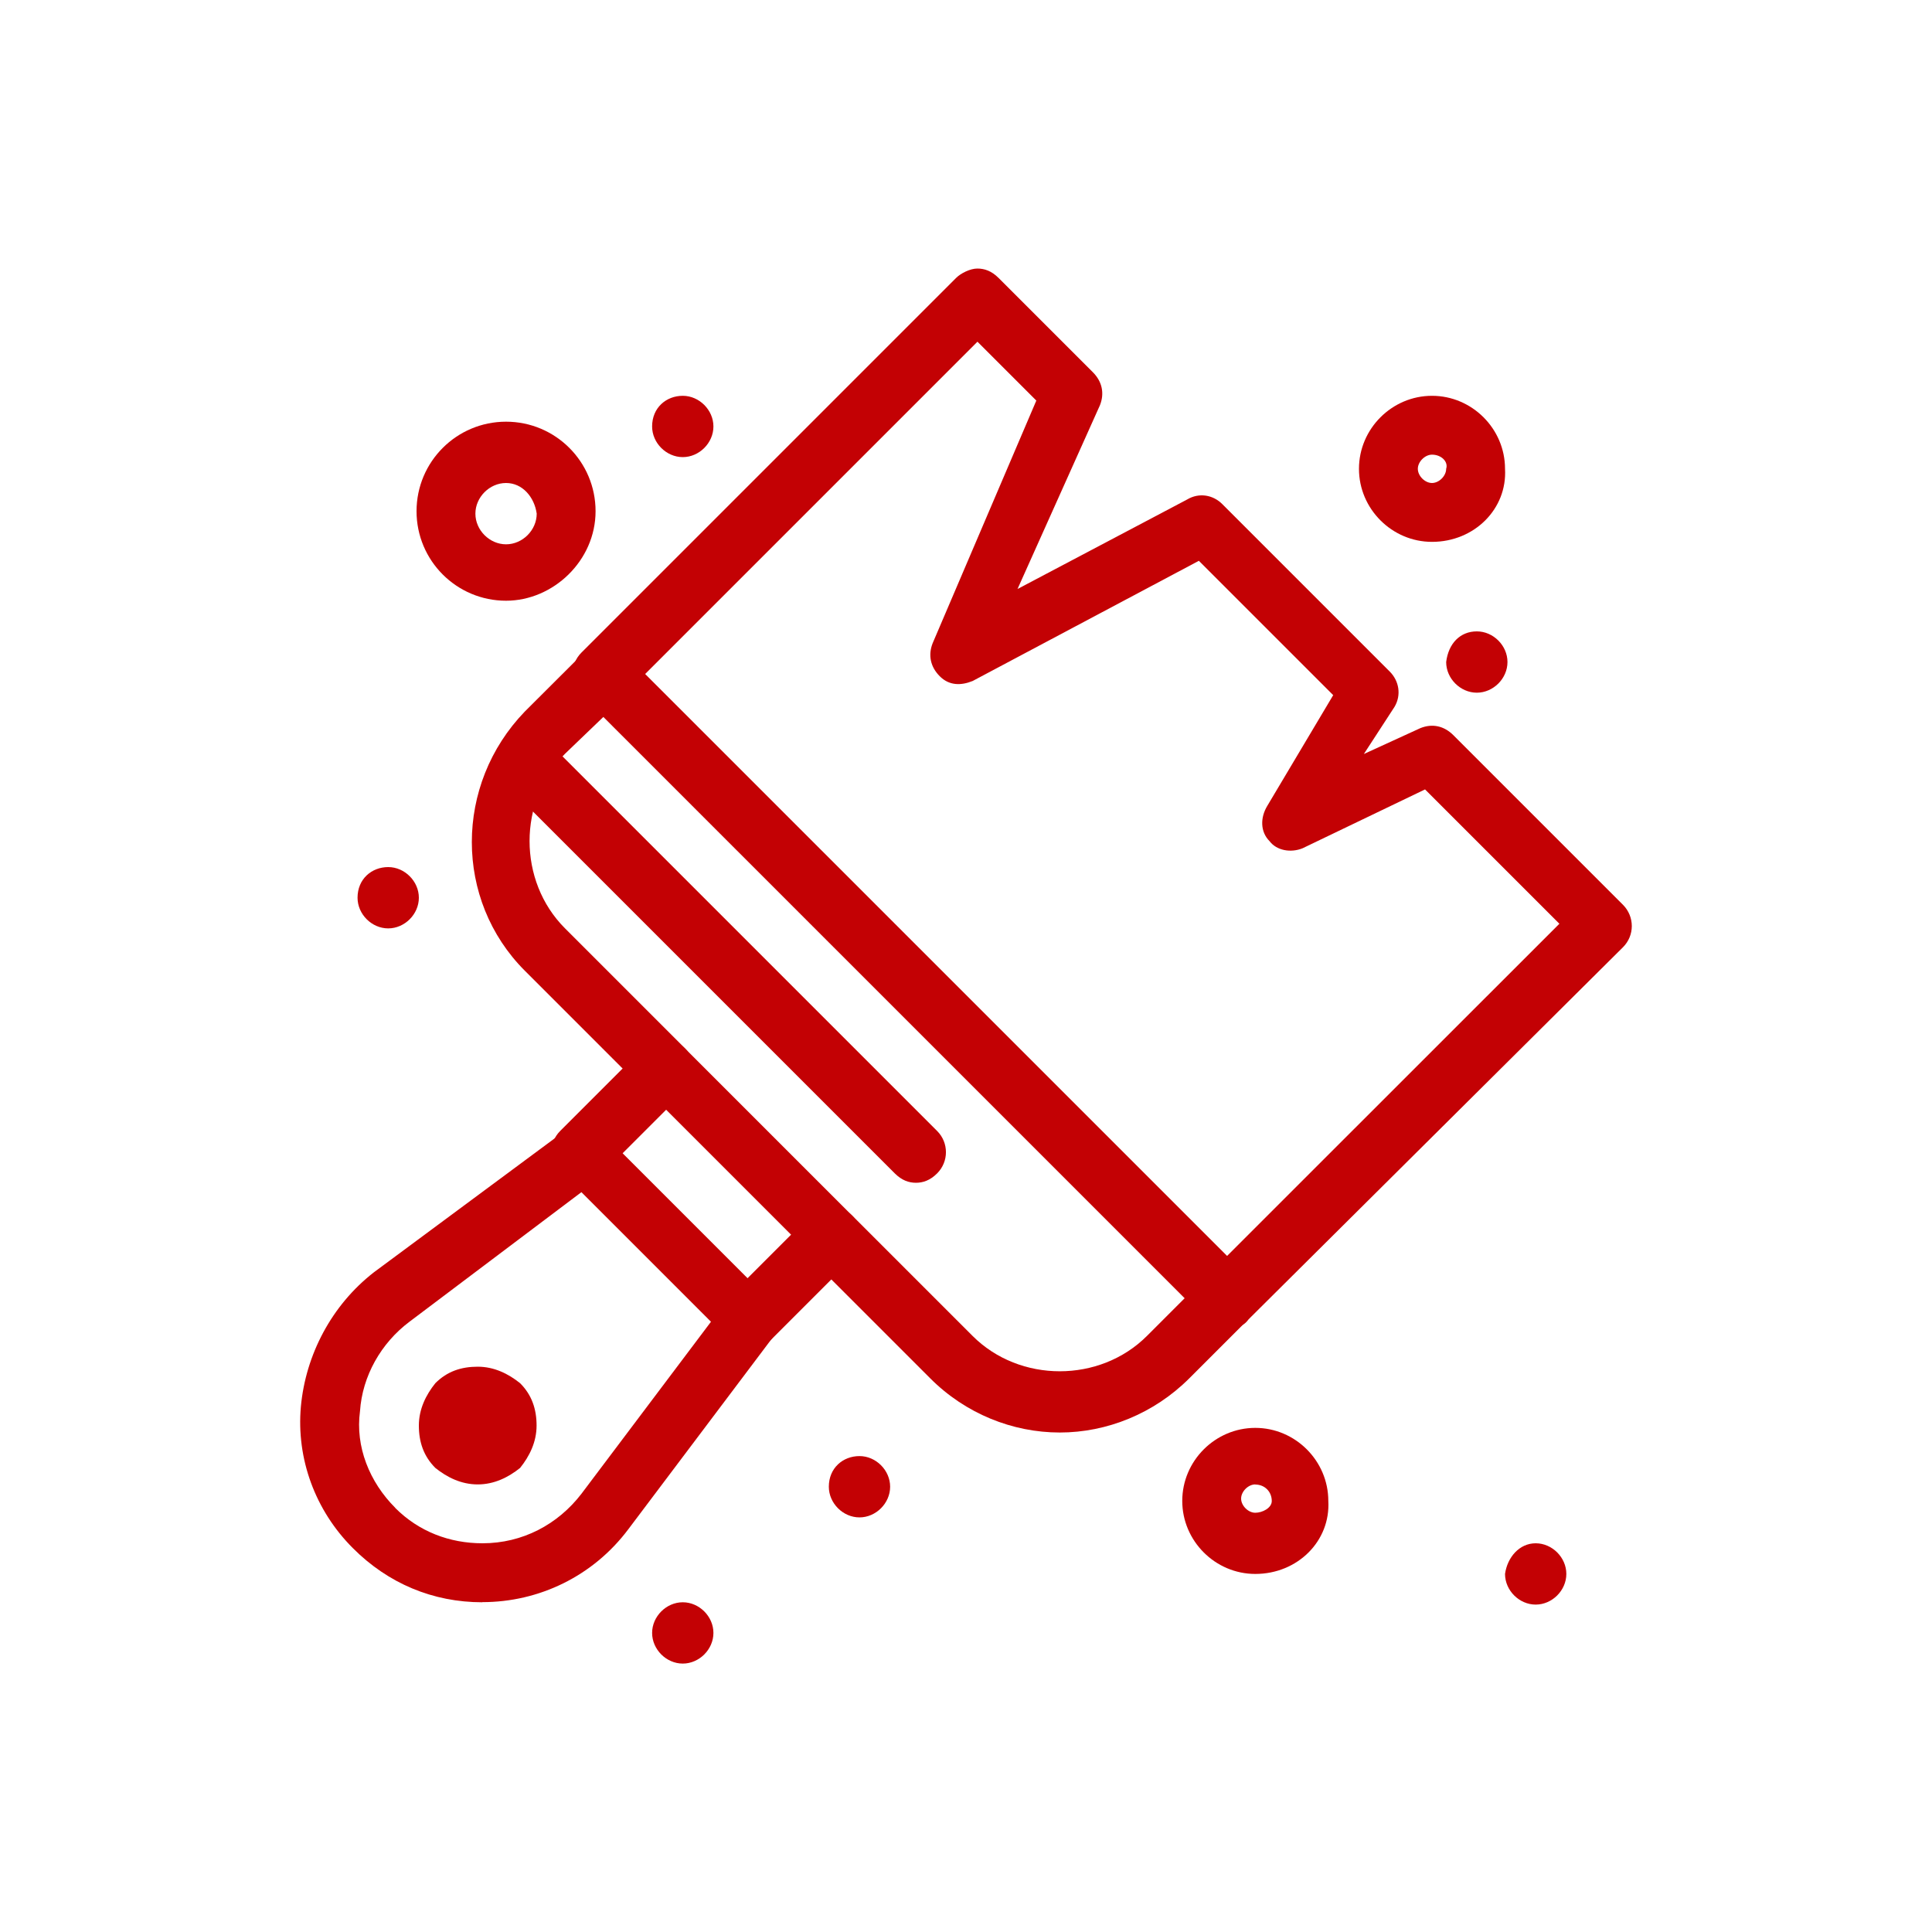 <svg xmlns="http://www.w3.org/2000/svg" id="_1" data-name="1" viewBox="0 0 150 150"><defs><style>      .cls-1 {        fill: #c30104;      }    </style></defs><g id="_620_Art_Arts_Paint_Brush" data-name="620, Art, Arts, Paint, Brush"><g><path class="cls-1" d="M119.23,119.82c1.28,0,2.38,1.1,2.38,2.38s-1.1,2.38-2.38,2.38-2.38-1.1-2.38-2.38c.18-1.28,1.1-2.38,2.38-2.38Z"></path><path class="cls-1" d="M114.66,49.02c1.28,0,2.38,1.1,2.38,2.38s-1.1,2.38-2.38,2.38-2.38-1.1-2.38-2.38c.18-1.46,1.1-2.38,2.38-2.38Z"></path><path class="cls-1" d="M66.73,113.05c1.28,0,2.38,1.1,2.38,2.38s-1.1,2.38-2.38,2.38-2.38-1.1-2.38-2.38c0-1.46,1.1-2.38,2.38-2.38Z"></path><path class="cls-1" d="M53.01,30.73c1.28,0,2.38,1.1,2.38,2.38s-1.1,2.38-2.38,2.38-2.38-1.1-2.38-2.38c0-1.46,1.1-2.38,2.38-2.38Z"></path><path class="cls-1" d="M53.01,124.4c1.28,0,2.38,1.1,2.38,2.38s-1.1,2.38-2.38,2.38-2.38-1.1-2.38-2.38,1.1-2.38,2.38-2.38Z"></path><path class="cls-1" d="M30.14,67.32c1.28,0,2.38,1.1,2.38,2.38s-1.1,2.38-2.38,2.38-2.38-1.1-2.38-2.38c0-1.46,1.1-2.38,2.38-2.38Z"></path><path class="cls-1" d="M51.73,85.43c-.55,0-1.1-.18-1.65-.73l-9.33-9.33c-5.49-5.49-5.49-14.45,0-20.13l4.58-4.57c.91-.91,2.38-.91,3.29,0,.91.92.91,2.38,0,3.29l-4.76,4.57c-3.66,3.66-3.66,9.88,0,13.54l9.33,9.33c.91.91.91,2.38,0,3.29-.37.55-.91.73-1.46.73Z"></path><path class="cls-1" d="M82.28,111.22c-3.66,0-7.32-1.46-10.06-4.21l-9.33-9.33c-.91-.91-.91-2.38,0-3.29.91-.91,2.38-.91,3.29,0l9.33,9.33c3.66,3.66,9.88,3.66,13.54,0l4.57-4.57c.92-.91,2.38-.91,3.29,0,.91.91.91,2.38,0,3.29l-4.57,4.57c-2.74,2.74-6.4,4.21-10.06,4.21Z"></path><path class="cls-1" d="M58.13,104.82c-.55,0-1.1-.18-1.65-.73-.91-.91-.91-2.38,0-3.29l4.94-4.94-9.7-9.7-4.94,4.94c-.91.91-2.38.91-3.29,0-.91-.91-.91-2.38,0-3.29l6.4-6.4c.37-.37,1.1-.73,1.65-.73s1.1.18,1.65.73l12.99,12.99c.37.37.73,1.1.73,1.65s-.18,1.1-.73,1.65l-6.4,6.4c-.55.55-1.1.73-1.65.73Z"></path><path class="cls-1" d="M37.45,124.4c-3.84,0-7.32-1.46-10.06-4.21h0c-2.93-2.93-4.39-6.95-4.03-10.98.37-4.02,2.38-7.87,5.67-10.43l14.82-10.98c.91-.73,2.2-.55,2.93.18l12.99,12.99c.73.73.91,2.01.18,2.93l-11.16,14.82c-2.74,3.66-6.95,5.67-11.34,5.67ZM30.69,117.08c1.83,1.83,4.21,2.74,6.77,2.74,3.11,0,5.85-1.46,7.68-3.84l10.06-13.36-10.06-10.06-13.35,10.06c-2.2,1.65-3.66,4.21-3.84,6.95-.37,2.74.73,5.49,2.74,7.5h0Z"></path><path class="cls-1" d="M37.09,115.25c-1.28,0-2.38-.55-3.29-1.28-.91-.91-1.28-2.01-1.28-3.29s.55-2.38,1.28-3.29c.92-.92,2.01-1.28,3.29-1.28s2.38.55,3.29,1.28c.91.91,1.28,2.01,1.28,3.29s-.55,2.38-1.28,3.29c-.91.73-2.01,1.28-3.29,1.28Z"></path><path class="cls-1" d="M71.12,91.83c-.55,0-1.1-.18-1.65-.73l-29.09-29.09c-.91-.91-.91-2.38,0-3.29.91-.92,2.38-.92,3.29,0l29.09,29.09c.91.91.91,2.38,0,3.29-.55.55-1.1.73-1.65.73Z"></path><path class="cls-1" d="M95.27,103.17c-.55,0-1.1-.18-1.65-.73l-48.48-48.48c-.91-.91-.91-2.38,0-3.29l29.09-29.09c.37-.37,1.1-.73,1.65-.73s1.1.18,1.65.73l7.32,7.32c.73.73.91,1.65.55,2.56l-6.4,14.27,13.17-6.95c.92-.55,2.01-.37,2.74.37l12.99,12.99c.73.73.91,1.83.37,2.74l-2.38,3.66,4.39-2.01c.92-.37,1.83-.18,2.56.55l13.17,13.17c.91.92.91,2.38,0,3.29l-29.09,28.91c-.37.55-1.1.73-1.65.73ZM50.08,52.32l45.19,45.19,25.8-25.79-10.43-10.43-9.51,4.57c-.91.37-2.01.18-2.56-.55-.73-.73-.73-1.83-.18-2.74l5.12-8.6-10.43-10.43-17.56,9.33c-.91.37-1.83.37-2.56-.37-.73-.73-.91-1.65-.55-2.56l8.05-18.84-4.57-4.57-25.8,25.8Z"></path><path class="cls-1" d="M97.46,122.2c-3.11,0-5.67-2.56-5.67-5.67s2.56-5.67,5.67-5.67,5.67,2.56,5.67,5.67c.18,3.11-2.38,5.67-5.67,5.67ZM97.46,115.25c-.55,0-1.1.55-1.1,1.1s.55,1.1,1.1,1.1,1.28-.37,1.28-.91c0-.73-.55-1.28-1.28-1.28Z"></path><path class="cls-1" d="M111.18,42.07c-3.11,0-5.67-2.56-5.67-5.67s2.56-5.67,5.67-5.67,5.67,2.56,5.67,5.67c.18,3.11-2.38,5.67-5.67,5.67ZM111.18,35.3c-.55,0-1.1.55-1.1,1.1s.55,1.1,1.1,1.1,1.1-.55,1.1-1.1c.18-.55-.37-1.1-1.1-1.1Z"></path><path class="cls-1" d="M39.29,46.64c-3.84,0-6.95-3.11-6.95-6.95s3.11-6.95,6.95-6.95,6.95,3.11,6.95,6.95-3.29,6.95-6.95,6.95ZM39.29,37.5c-1.28,0-2.38,1.1-2.38,2.38s1.1,2.38,2.38,2.38,2.38-1.1,2.38-2.38c-.18-1.28-1.1-2.38-2.38-2.38Z"></path></g></g></svg>